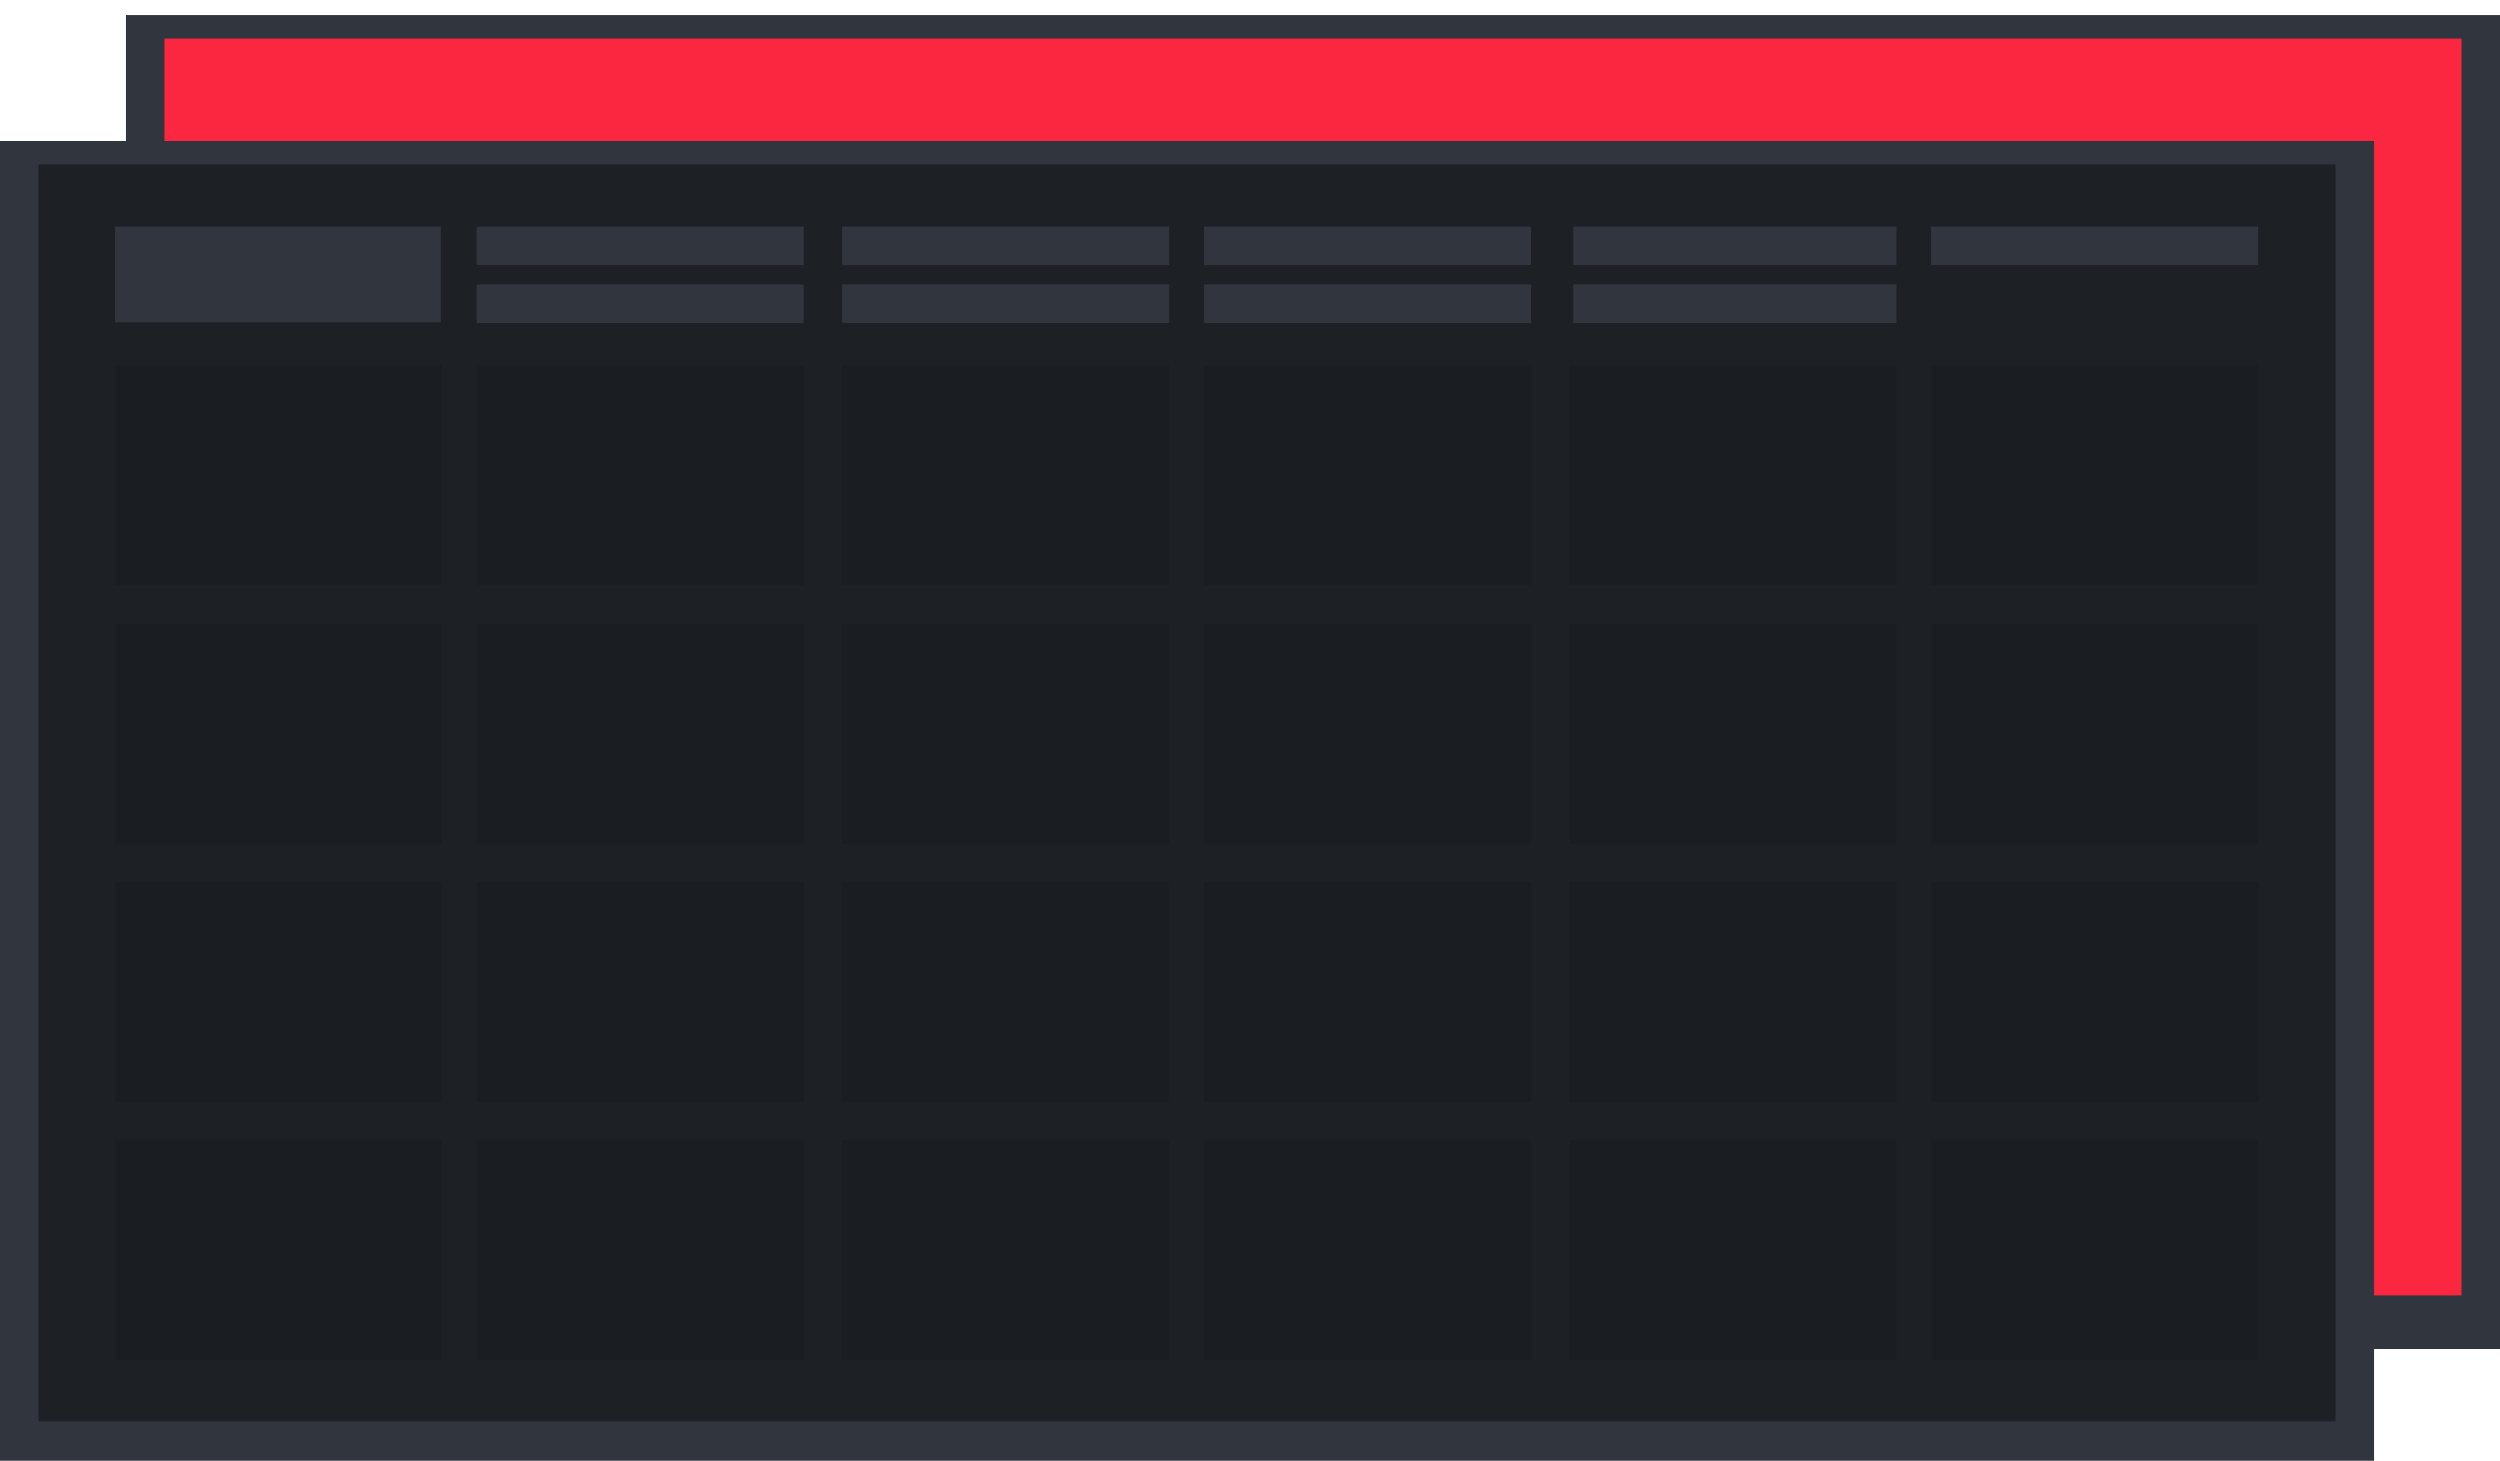 <svg width="166" height="97" viewBox="0 0 166 97" fill="none" xmlns="http://www.w3.org/2000/svg">
<g filter="url(#filter0_i)">
<path d="M8.363 0H166V88.573H8.363V0Z" fill="#31363E"/>
</g>
<path d="M10.918 2.56H163.445V86.013H10.918V2.56Z" fill="#FB2740"/>
<g filter="url(#filter1_i)">
<path d="M0 8.363H157.637V96.936H0V8.363Z" fill="#31363E"/>
</g>
<path d="M2.555 10.923H155.082V94.376H2.555V10.923Z" fill="#1D2025"/>
<path d="M128.227 15.043H149.944V17.603H128.227V15.043Z" fill="#31363E"/>
<path d="M7.636 15.043H29.269V21.406H7.636V15.043Z" fill="#31363E"/>
<path d="M31.648 15.043H53.365V17.603H31.648V15.043Z" fill="#31363E"/>
<path d="M55.918 15.043H77.635V17.603H55.918V15.043Z" fill="#31363E"/>
<path d="M31.648 18.883H53.365V21.443H31.648V18.883Z" fill="#31363E"/>
<path d="M55.918 18.883H77.635V21.443H55.918V18.883Z" fill="#31363E"/>
<path d="M79.941 18.883H101.657V21.443H79.941V18.883Z" fill="#31363E"/>
<path d="M104.465 18.883H125.926V21.443H104.465V18.883Z" fill="#31363E"/>
<path d="M79.941 15.043H101.657V17.603H79.941V15.043Z" fill="#31363E"/>
<path d="M104.465 15.043H125.926V17.603H104.465V15.043Z" fill="#31363E"/>
<path d="M7.637 24.269H29.353V38.861H7.637V24.269Z" fill="#1A1D21"/>
<path d="M31.656 24.269H53.372V38.861H31.656V24.269Z" fill="#1A1D21"/>
<path d="M55.921 24.269H77.638V38.861H55.921V24.269Z" fill="#1A1D21"/>
<path d="M79.944 24.269H101.661V38.861H79.944V24.269Z" fill="#1A1D21"/>
<path d="M104.214 24.269H125.93V38.861H104.214V24.269Z" fill="#1A1D21"/>
<path d="M128.226 24.269H149.943V38.861H128.226V24.269Z" fill="#1A1D21"/>
<path d="M7.636 41.421H29.353V56.012H7.636V41.421Z" fill="#1A1D21"/>
<path d="M31.656 41.42H53.372V56.012H31.656V41.42Z" fill="#1A1D21"/>
<path d="M55.921 41.42H77.638V56.012H55.921V41.42Z" fill="#1A1D21"/>
<path d="M79.941 41.421H101.657V56.012H79.941V41.421Z" fill="#1A1D21"/>
<path d="M104.214 41.421H125.93V56.012H104.214V41.421Z" fill="#1A1D21"/>
<path d="M128.23 41.42H149.946V56.012H128.23V41.42Z" fill="#1A1D21"/>
<path d="M7.636 58.572H29.353V73.163H7.636V58.572Z" fill="#1A1D21"/>
<path d="M31.656 58.572H53.372V73.163H31.656V58.572Z" fill="#1A1D21"/>
<path d="M55.921 58.572H77.638V73.163H55.921V58.572Z" fill="#1A1D21"/>
<path d="M79.941 58.572H101.657V73.163H79.941V58.572Z" fill="#1A1D21"/>
<path d="M104.214 58.572H125.93V73.163H104.214V58.572Z" fill="#1A1D21"/>
<path d="M128.23 58.572H149.946V73.163H128.23V58.572Z" fill="#1A1D21"/>
<path d="M7.636 75.723H29.353V90.315H7.636V75.723Z" fill="#1A1D21"/>
<path d="M31.656 75.723H53.372V90.315H31.656V75.723Z" fill="#1A1D21"/>
<path d="M55.921 75.723H77.638V90.315H55.921V75.723Z" fill="#1A1D21"/>
<path d="M79.941 75.723H101.657V90.315H79.941V75.723Z" fill="#1A1D21"/>
<path d="M104.214 75.723H125.93V90.315H104.214V75.723Z" fill="#1A1D21"/>
<path d="M128.23 75.723H149.946V90.315H128.23V75.723Z" fill="#1A1D21"/>
<defs>
<filter id="filter0_i" x="8.363" y="0" width="157.637" height="89.573" filterUnits="userSpaceOnUse" color-interpolation-filters="sRGB">
<feFlood flood-opacity="0" result="BackgroundImageFix"/>
<feBlend mode="normal" in="SourceGraphic" in2="BackgroundImageFix" result="shape"/>
<feColorMatrix in="SourceAlpha" type="matrix" values="0 0 0 0 0 0 0 0 0 0 0 0 0 0 0 0 0 0 127 0" result="hardAlpha"/>
<feOffset dy="1"/>
<feGaussianBlur stdDeviation="2"/>
<feComposite in2="hardAlpha" operator="arithmetic" k2="-1" k3="1"/>
<feColorMatrix type="matrix" values="0 0 0 0 1 0 0 0 0 1 0 0 0 0 1 0 0 0 0.01 0"/>
<feBlend mode="normal" in2="shape" result="effect1_innerShadow"/>
</filter>
<filter id="filter1_i" x="0" y="8.363" width="157.637" height="89.573" filterUnits="userSpaceOnUse" color-interpolation-filters="sRGB">
<feFlood flood-opacity="0" result="BackgroundImageFix"/>
<feBlend mode="normal" in="SourceGraphic" in2="BackgroundImageFix" result="shape"/>
<feColorMatrix in="SourceAlpha" type="matrix" values="0 0 0 0 0 0 0 0 0 0 0 0 0 0 0 0 0 0 127 0" result="hardAlpha"/>
<feOffset dy="1"/>
<feGaussianBlur stdDeviation="2"/>
<feComposite in2="hardAlpha" operator="arithmetic" k2="-1" k3="1"/>
<feColorMatrix type="matrix" values="0 0 0 0 1 0 0 0 0 1 0 0 0 0 1 0 0 0 0.01 0"/>
<feBlend mode="normal" in2="shape" result="effect1_innerShadow"/>
</filter>
</defs>
</svg>
